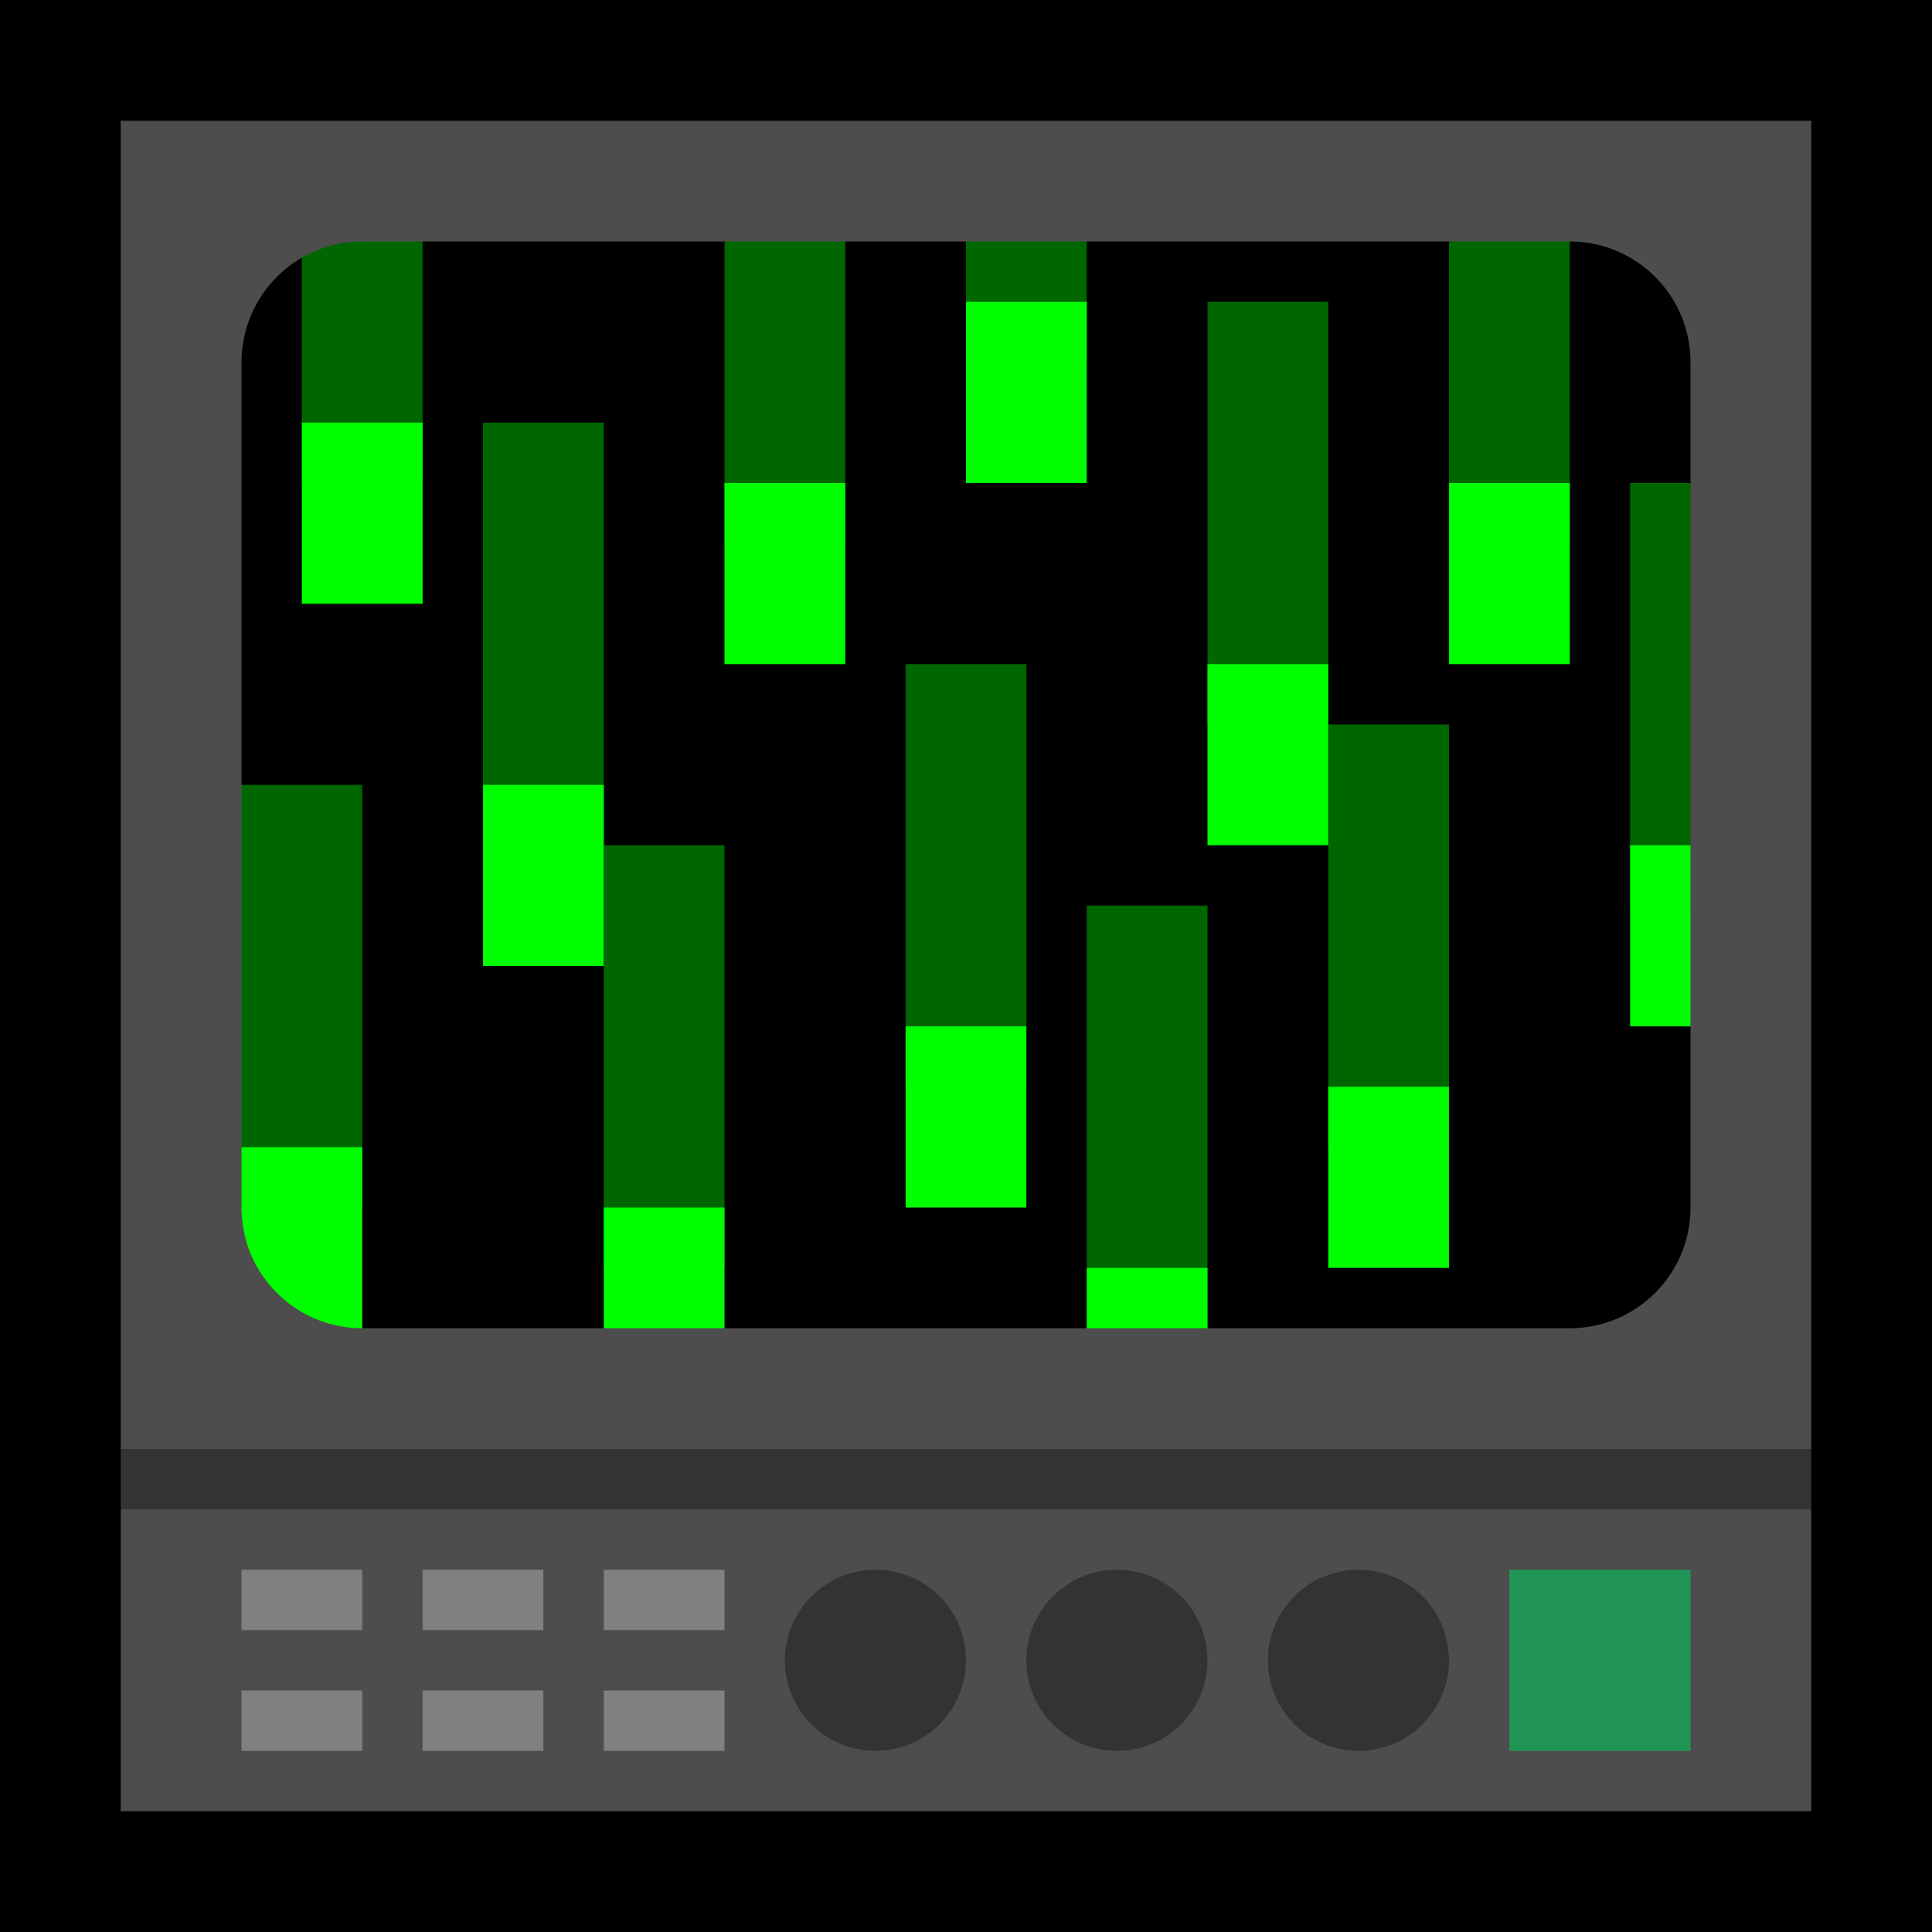 <svg clip-rule="evenodd" fill-rule="evenodd" stroke-linejoin="round" stroke-miterlimit="1.414" viewBox="0 0 32 32" xmlns="http://www.w3.org/2000/svg" xmlns:xlink="http://www.w3.org/1999/xlink"><clipPath id="a"><path clip-rule="evenodd" d="m0 0h32v32h-32z"/></clipPath><path d="m0 0h32v32h-32z" fill="none"/><g clip-path="url(#a)"><path d="m0 0h32v32h-32z"/><path d="m30 2h-28v22l1 .5-1 .5v5h28v-5l-1-.5 1-.5z" fill="#4d4d4d"/><path d="m2 24h28v1h-28z" fill="#333"/><g fill="#808080"><path d="m4 26h2v1h-2z"/><path d="m4 28h2v1h-2z"/><path d="m7 26h2v1h-2z"/><path d="m7 28h2v1h-2z"/><path d="m10 26h2v1h-2z"/><path d="m10 28h2v1h-2z"/></g><path d="m25 26h3v3h-3z" fill="#219555"/><circle cx="14.5" cy="27.5" fill="#333" r="1.5"/><circle cx="18.5" cy="27.5" fill="#333" r="1.5"/><circle cx="22.5" cy="27.5" fill="#333" r="1.5"/><path d="m24 4 1 .501 1-.501h.002c1.103 0 1.998.895 1.998 1.998v2.002l-.157.23.037 8.55.12.205v3.015c0 1.105-.895 2-2 2-2.37 0-6 0-6 0l-1-.239-1 .239h-6l-1-.211-1 .211h-4l-1.664-2 .014-6.683-.35-.317v-7c0-.53.211-1.039.586-1.414.124-.125.264-.231.414-.318l1 .304 1-.572h5l1 .376 1-.376h2l1 .535 1-.535z"/><path d="m6 4h1v4h-2v-3.732c.301-.174.646-.268 1-.268z" fill="#060"/><path d="m8 7h2v7h-2z" fill="#060"/><path d="m8 13h2v3h-2z" fill="#0f0"/><path d="m10 14h2v7h-2z" fill="#060"/><path d="m10 20h2v2h-2z" fill="#0f0"/><path d="m12 4h2v5h-2z" fill="#060"/><path d="m12 8h2v3h-2z" fill="#0f0"/><path d="m18 15h2v7h-2z" fill="#060"/><path d="m18 21h2v1h-2z" fill="#0f0"/><path d="m16 4h2v2h-2z" fill="#060"/><path d="m16 5h2v3h-2z" fill="#0f0"/><path d="m22 12h2v7h-2z" fill="#060"/><path d="m22 18h2v3h-2z" fill="#0f0"/><path d="m5 7h2v3h-2z" fill="#0f0"/><path d="m24 4h2v5h-2z" fill="#060"/><path d="m24 8h2v3h-2z" fill="#0f0"/><path d="m15 11h2v7h-2z" fill="#060"/><path d="m15 17h2v3h-2z" fill="#0f0"/><path d="m27 8h1v7h-1z" fill="#060"/><path d="m27 14h1v3h-1z" fill="#0f0"/><path d="m4 13h2v7h-2z" fill="#060"/><path d="m6 19h-2v1c0 1.105.895 2 2 2z" fill="#0f0"/><path d="m20 5h2v7h-2z" fill="#060"/><path d="m20 11h2v3h-2z" fill="#0f0"/></g></svg>